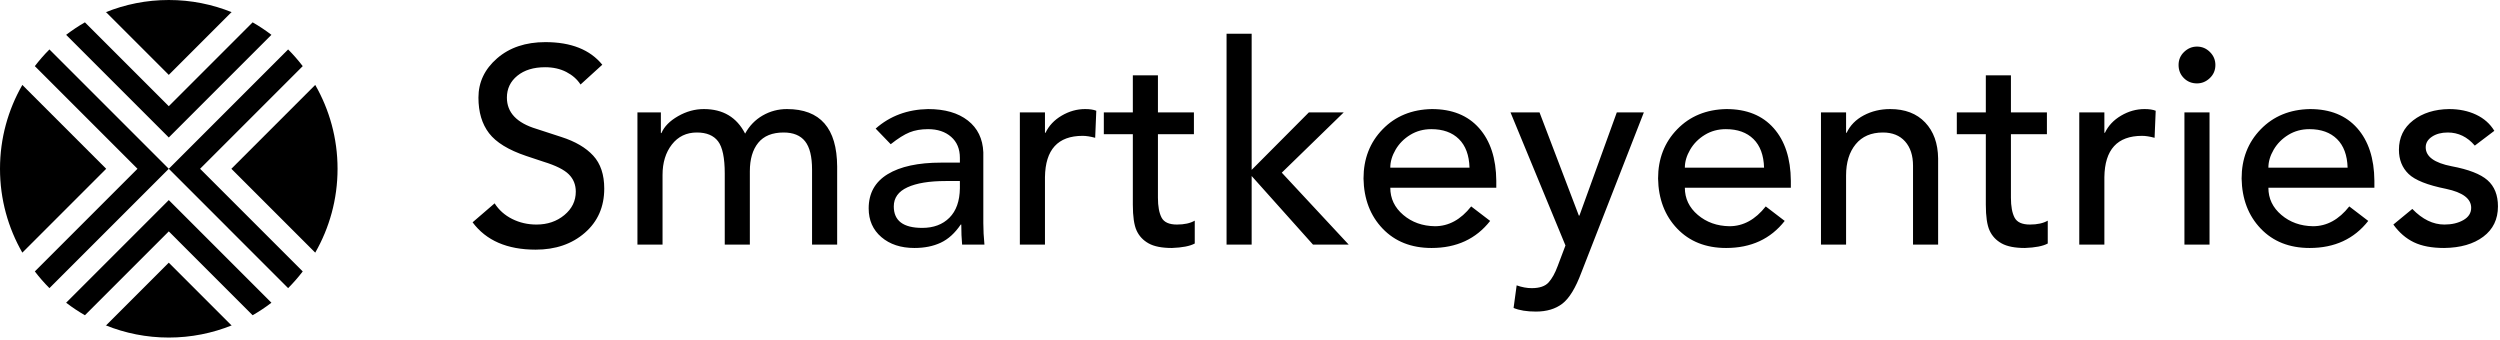 <svg xmlns="http://www.w3.org/2000/svg" width="448" height="61" viewBox="0 0 448 61" fill="none"><g clip-path="url(#clip0_1000_2)"><path d="M11.852 54.248C12.92 55.069 14.045 55.817 15.219 56.491L30.245 41.463L45.271 56.49C46.446 55.816 47.57 55.068 48.639 54.248L30.245 35.855L11.852 54.248Z" fill="black"></path><path d="M6.242 11.853L24.636 30.247L6.242 48.641C7.05 49.693 7.921 50.697 8.858 51.633L30.244 30.247L8.858 8.86C7.92 9.797 7.05 10.799 6.242 11.853Z" fill="black"></path><path d="M48.639 6.243C47.572 5.423 46.446 4.675 45.272 4.003L30.245 19.029L15.218 4.002C14.045 4.675 12.92 5.424 11.852 6.243L30.245 24.638L48.639 6.243Z" fill="black"></path><path d="M35.854 30.246L54.249 11.851C53.44 10.799 52.57 9.796 51.632 8.858L30.246 30.246L51.632 51.633C52.569 50.695 53.44 49.693 54.249 48.64L35.854 30.246Z" fill="black"></path><path d="M56.489 15.219L41.461 30.246L56.489 45.274C59.029 40.845 60.49 35.719 60.49 30.246C60.49 24.774 59.029 19.647 56.489 15.219Z" fill="black"></path><path d="M41.462 58.29L30.245 47.071L19.029 58.29H18.918C22.418 59.705 26.239 60.49 30.245 60.49C34.251 60.49 38.073 59.705 41.572 58.29H41.462Z" fill="black"></path><path d="M19.029 30.246L4.002 15.22C1.461 19.647 0 24.775 0 30.246C0 35.719 1.46 40.846 4.002 45.273L19.029 30.246Z" fill="black"></path><path d="M19.028 2.203L30.245 13.42L41.461 2.203H41.575C38.075 0.787 34.253 0 30.245 0C26.236 0 22.415 0.787 18.914 2.203L19.028 2.203Z" fill="black"></path><path d="M97.734 7.548C102.332 7.548 105.731 8.898 107.931 11.598L104.032 15.146C103.432 14.213 102.582 13.464 101.483 12.897C100.383 12.331 99.117 12.047 97.684 12.047C95.618 12.047 93.96 12.556 92.71 13.572C91.461 14.588 90.836 15.896 90.836 17.496C90.836 20.162 92.602 22.028 96.134 23.094L100.583 24.544C103.082 25.343 104.99 26.46 106.306 27.893C107.623 29.326 108.281 31.292 108.281 33.791C108.281 37.057 107.123 39.698 104.807 41.714C102.491 43.73 99.55 44.738 95.984 44.738C90.886 44.738 87.12 43.105 84.688 39.839L88.636 36.44C89.403 37.64 90.453 38.573 91.785 39.24C93.118 39.906 94.568 40.239 96.134 40.239C98.1 40.239 99.766 39.673 101.133 38.54C102.499 37.407 103.182 36.007 103.182 34.341C103.182 33.108 102.766 32.075 101.933 31.242C101.099 30.409 99.6 29.659 97.434 28.992L94.285 27.943C91.119 26.877 88.903 25.518 87.637 23.869C86.371 22.219 85.737 20.095 85.737 17.496C85.737 14.73 86.853 12.381 89.086 10.448C91.319 8.515 94.201 7.548 97.734 7.548ZM126.126 19.545C129.558 19.545 132.024 21.011 133.524 23.944C134.29 22.544 135.34 21.461 136.673 20.695C138.006 19.928 139.455 19.545 141.021 19.545C146.986 19.545 149.985 22.977 150.019 29.842V43.838H145.52V30.392C145.52 28.059 145.104 26.368 144.27 25.318C143.437 24.269 142.154 23.744 140.422 23.744C138.389 23.744 136.873 24.36 135.873 25.593C134.873 26.826 134.373 28.526 134.373 30.692V43.838H129.875V31.092C129.875 28.293 129.475 26.368 128.675 25.318C127.875 24.269 126.609 23.744 124.876 23.744C123.01 23.744 121.519 24.46 120.402 25.893C119.286 27.326 118.728 29.142 118.728 31.342V43.838H114.229V20.145H118.428V23.844H118.528C119.028 22.677 120.019 21.669 121.502 20.82C122.985 19.97 124.526 19.545 126.126 19.545ZM166.314 19.545C169.313 19.545 171.688 20.228 173.437 21.594C175.187 22.96 176.111 24.86 176.211 27.293V39.989C176.211 41.189 176.278 42.472 176.411 43.838H172.412C172.312 42.772 172.262 41.572 172.262 40.239H172.162C171.129 41.772 169.938 42.855 168.588 43.488C167.239 44.121 165.664 44.438 163.865 44.438C161.432 44.438 159.458 43.788 157.942 42.488C156.425 41.189 155.667 39.472 155.667 37.34C155.667 34.641 156.8 32.599 159.066 31.216C161.332 29.834 164.531 29.142 168.663 29.142H172.012V28.292C172.012 26.693 171.488 25.435 170.438 24.518C169.388 23.602 168.014 23.144 166.314 23.144C165.048 23.144 163.94 23.335 162.99 23.719C162.04 24.102 160.916 24.81 159.616 25.843L156.917 23.044C159.483 20.778 162.615 19.612 166.314 19.545ZM160.166 36.99C160.166 39.556 161.865 40.839 165.264 40.839C167.297 40.839 168.922 40.231 170.138 39.014C171.354 37.798 171.979 36.04 172.012 33.741V32.441H169.463C166.531 32.441 164.248 32.816 162.615 33.566C160.982 34.316 160.166 35.457 160.166 36.99ZM194.456 19.545C195.289 19.545 195.956 19.645 196.455 19.845L196.256 24.694C195.389 24.46 194.639 24.344 194.006 24.344C189.574 24.344 187.325 26.809 187.258 31.741V43.838H182.759V20.145H187.258V23.794H187.358C187.958 22.527 188.924 21.503 190.257 20.72C191.59 19.936 192.99 19.545 194.456 19.545ZM207.502 13.497L207.502 20.145H213.95V24.044H207.502V35.44C207.502 36.973 207.719 38.156 208.152 38.989C208.585 39.822 209.502 40.239 210.901 40.239C212.234 40.239 213.301 40.006 214.1 39.539V43.638C213.234 44.105 211.868 44.371 210.002 44.438C208.202 44.438 206.811 44.163 205.828 43.613C204.845 43.063 204.128 42.297 203.678 41.314C203.228 40.331 203.004 38.789 203.004 36.69V24.044H197.805V20.145H203.004V13.497L207.502 13.497ZM224.297 6.049V30.442L234.545 20.145H240.793L229.696 30.942L241.693 43.838H235.294L224.297 31.541V43.838H219.799V6.049H224.297ZM256.588 19.545C260.22 19.545 263.045 20.686 265.061 22.969C267.077 25.252 268.102 28.392 268.135 32.391V33.641H249.14C249.14 35.574 249.915 37.198 251.465 38.514C253.014 39.831 254.905 40.506 257.138 40.539C259.604 40.539 261.77 39.356 263.636 36.99L267.035 39.589C264.503 42.822 261.003 44.438 256.538 44.438C252.906 44.438 249.982 43.28 247.766 40.964C245.55 38.648 244.408 35.657 244.342 31.991C244.342 28.459 245.483 25.518 247.766 23.169C250.048 20.82 252.989 19.612 256.588 19.545ZM263.336 30.042C263.27 27.809 262.636 26.101 261.437 24.918C260.237 23.735 258.588 23.144 256.488 23.144C255.089 23.144 253.831 23.485 252.714 24.169C251.598 24.852 250.723 25.735 250.09 26.818C249.457 27.901 249.14 28.976 249.14 30.042H263.336ZM275.883 20.145L282.931 38.639H283.031L289.729 20.145H294.577L283.381 48.837C282.348 51.602 281.214 53.46 279.982 54.41C278.749 55.36 277.166 55.835 275.233 55.835C273.6 55.835 272.267 55.618 271.234 55.185L271.784 51.136C272.717 51.469 273.617 51.636 274.483 51.636C275.883 51.636 276.891 51.294 277.507 50.611C278.124 49.928 278.665 48.953 279.132 47.687L280.531 43.988L270.684 20.145H275.883ZM309.373 19.545C313.005 19.545 315.83 20.686 317.846 22.969C319.862 25.252 320.887 28.392 320.92 32.391V33.641H301.925C301.925 35.574 302.7 37.198 304.25 38.514C305.799 39.831 307.69 40.506 309.923 40.539C312.389 40.539 314.555 39.356 316.421 36.99L319.82 39.589C317.288 42.822 313.788 44.438 309.323 44.438C305.691 44.438 302.766 43.28 300.551 40.964C298.335 38.648 297.193 35.657 297.127 31.991C297.127 28.459 298.268 25.518 300.551 23.169C302.833 20.82 305.774 19.612 309.373 19.545ZM316.121 30.042C316.055 27.809 315.421 26.101 314.222 24.918C313.022 23.735 311.373 23.144 309.273 23.144C307.874 23.144 306.616 23.485 305.499 24.169C304.383 24.852 303.508 25.735 302.875 26.818C302.242 27.901 301.925 28.976 301.925 30.042H316.121ZM338.715 19.545C341.381 19.545 343.472 20.345 344.988 21.944C346.504 23.544 347.279 25.693 347.312 28.392V43.838H342.814V29.692C342.814 27.859 342.339 26.41 341.389 25.343C340.439 24.277 339.115 23.744 337.415 23.744C335.316 23.744 333.691 24.444 332.541 25.843C331.392 27.243 330.817 29.109 330.817 31.442V43.838H326.318V20.145H330.817V23.794H330.917C331.55 22.461 332.575 21.419 333.991 20.67C335.407 19.92 336.982 19.545 338.715 19.545ZM360.358 13.497L360.358 20.145H366.807V24.044H360.358V35.44C360.358 36.973 360.575 38.156 361.008 38.989C361.441 39.822 362.358 40.239 363.757 40.239C365.09 40.239 366.157 40.006 366.957 39.539V43.638C366.09 44.105 364.724 44.371 362.858 44.438C361.058 44.438 359.667 44.163 358.684 43.613C357.701 43.063 356.984 42.297 356.535 41.314C356.085 40.331 355.86 38.789 355.86 36.69V24.044H350.661V20.145H355.86V13.497L360.358 13.497ZM384.302 19.545C385.135 19.545 385.801 19.645 386.301 19.845L386.101 24.694C385.235 24.46 384.485 24.344 383.852 24.344C379.42 24.344 377.17 26.809 377.104 31.741V43.838H372.605V20.145H377.104V23.794H377.204C377.803 22.527 378.77 21.503 380.103 20.72C381.436 19.936 382.835 19.545 384.302 19.545ZM393.699 8.348C394.599 8.348 395.374 8.673 396.023 9.323C396.673 9.973 396.998 10.748 396.998 11.647C396.998 12.58 396.665 13.364 395.998 13.997C395.332 14.63 394.565 14.946 393.699 14.946C392.766 14.946 391.983 14.63 391.35 13.997C390.717 13.364 390.4 12.58 390.4 11.647C390.4 10.714 390.733 9.931 391.4 9.298C392.066 8.665 392.833 8.348 393.699 8.348ZM395.948 20.145V43.838H391.45V20.145H395.948ZM413.943 19.545C417.575 19.545 420.4 20.686 422.416 22.969C424.432 25.252 425.457 28.392 425.49 32.391V33.641H406.495C406.495 35.574 407.27 37.198 408.82 38.514C410.369 39.831 412.26 40.506 414.493 40.539C416.959 40.539 419.125 39.356 420.991 36.99L424.39 39.589C421.858 42.822 418.358 44.438 413.893 44.438C410.261 44.438 407.337 43.28 405.121 40.964C402.905 38.648 401.763 35.657 401.697 31.991C401.697 28.459 402.838 25.518 405.121 23.169C407.403 20.82 410.344 19.612 413.943 19.545ZM420.691 30.042C420.625 27.809 419.991 26.101 418.792 24.918C417.592 23.735 415.943 23.144 413.843 23.144C412.444 23.144 411.186 23.485 410.069 24.169C408.953 24.852 408.078 25.735 407.445 26.818C406.812 27.901 406.495 28.976 406.495 30.042H420.691ZM438.886 19.545C440.685 19.545 442.293 19.878 443.71 20.545C445.126 21.211 446.217 22.178 446.984 23.444L443.485 26.093C442.152 24.527 440.536 23.744 438.636 23.744C437.503 23.744 436.562 23.994 435.812 24.494C435.062 24.994 434.687 25.627 434.687 26.393C434.687 28.059 436.237 29.192 439.336 29.792C442.368 30.359 444.509 31.192 445.759 32.291C447.009 33.391 447.633 34.957 447.633 36.99C447.633 39.289 446.759 41.097 445.009 42.413C443.26 43.73 440.919 44.405 437.986 44.438C435.787 44.438 433.979 44.096 432.563 43.413C431.146 42.73 429.922 41.672 428.889 40.239L432.288 37.44C434.087 39.306 436.004 40.239 438.036 40.239C439.369 40.239 440.502 39.973 441.435 39.439C442.368 38.906 442.835 38.173 442.835 37.24C442.835 35.607 441.335 34.474 438.336 33.841C435.004 33.174 432.763 32.283 431.613 31.167C430.463 30.05 429.889 28.609 429.889 26.843C429.889 24.643 430.738 22.886 432.438 21.569C434.137 20.253 436.287 19.578 438.886 19.545Z" fill="black"></path></g><defs><clipPath id="clip0_1000_2"><rect width="447.633" height="60.49" fill="white"></rect></clipPath></defs></svg>